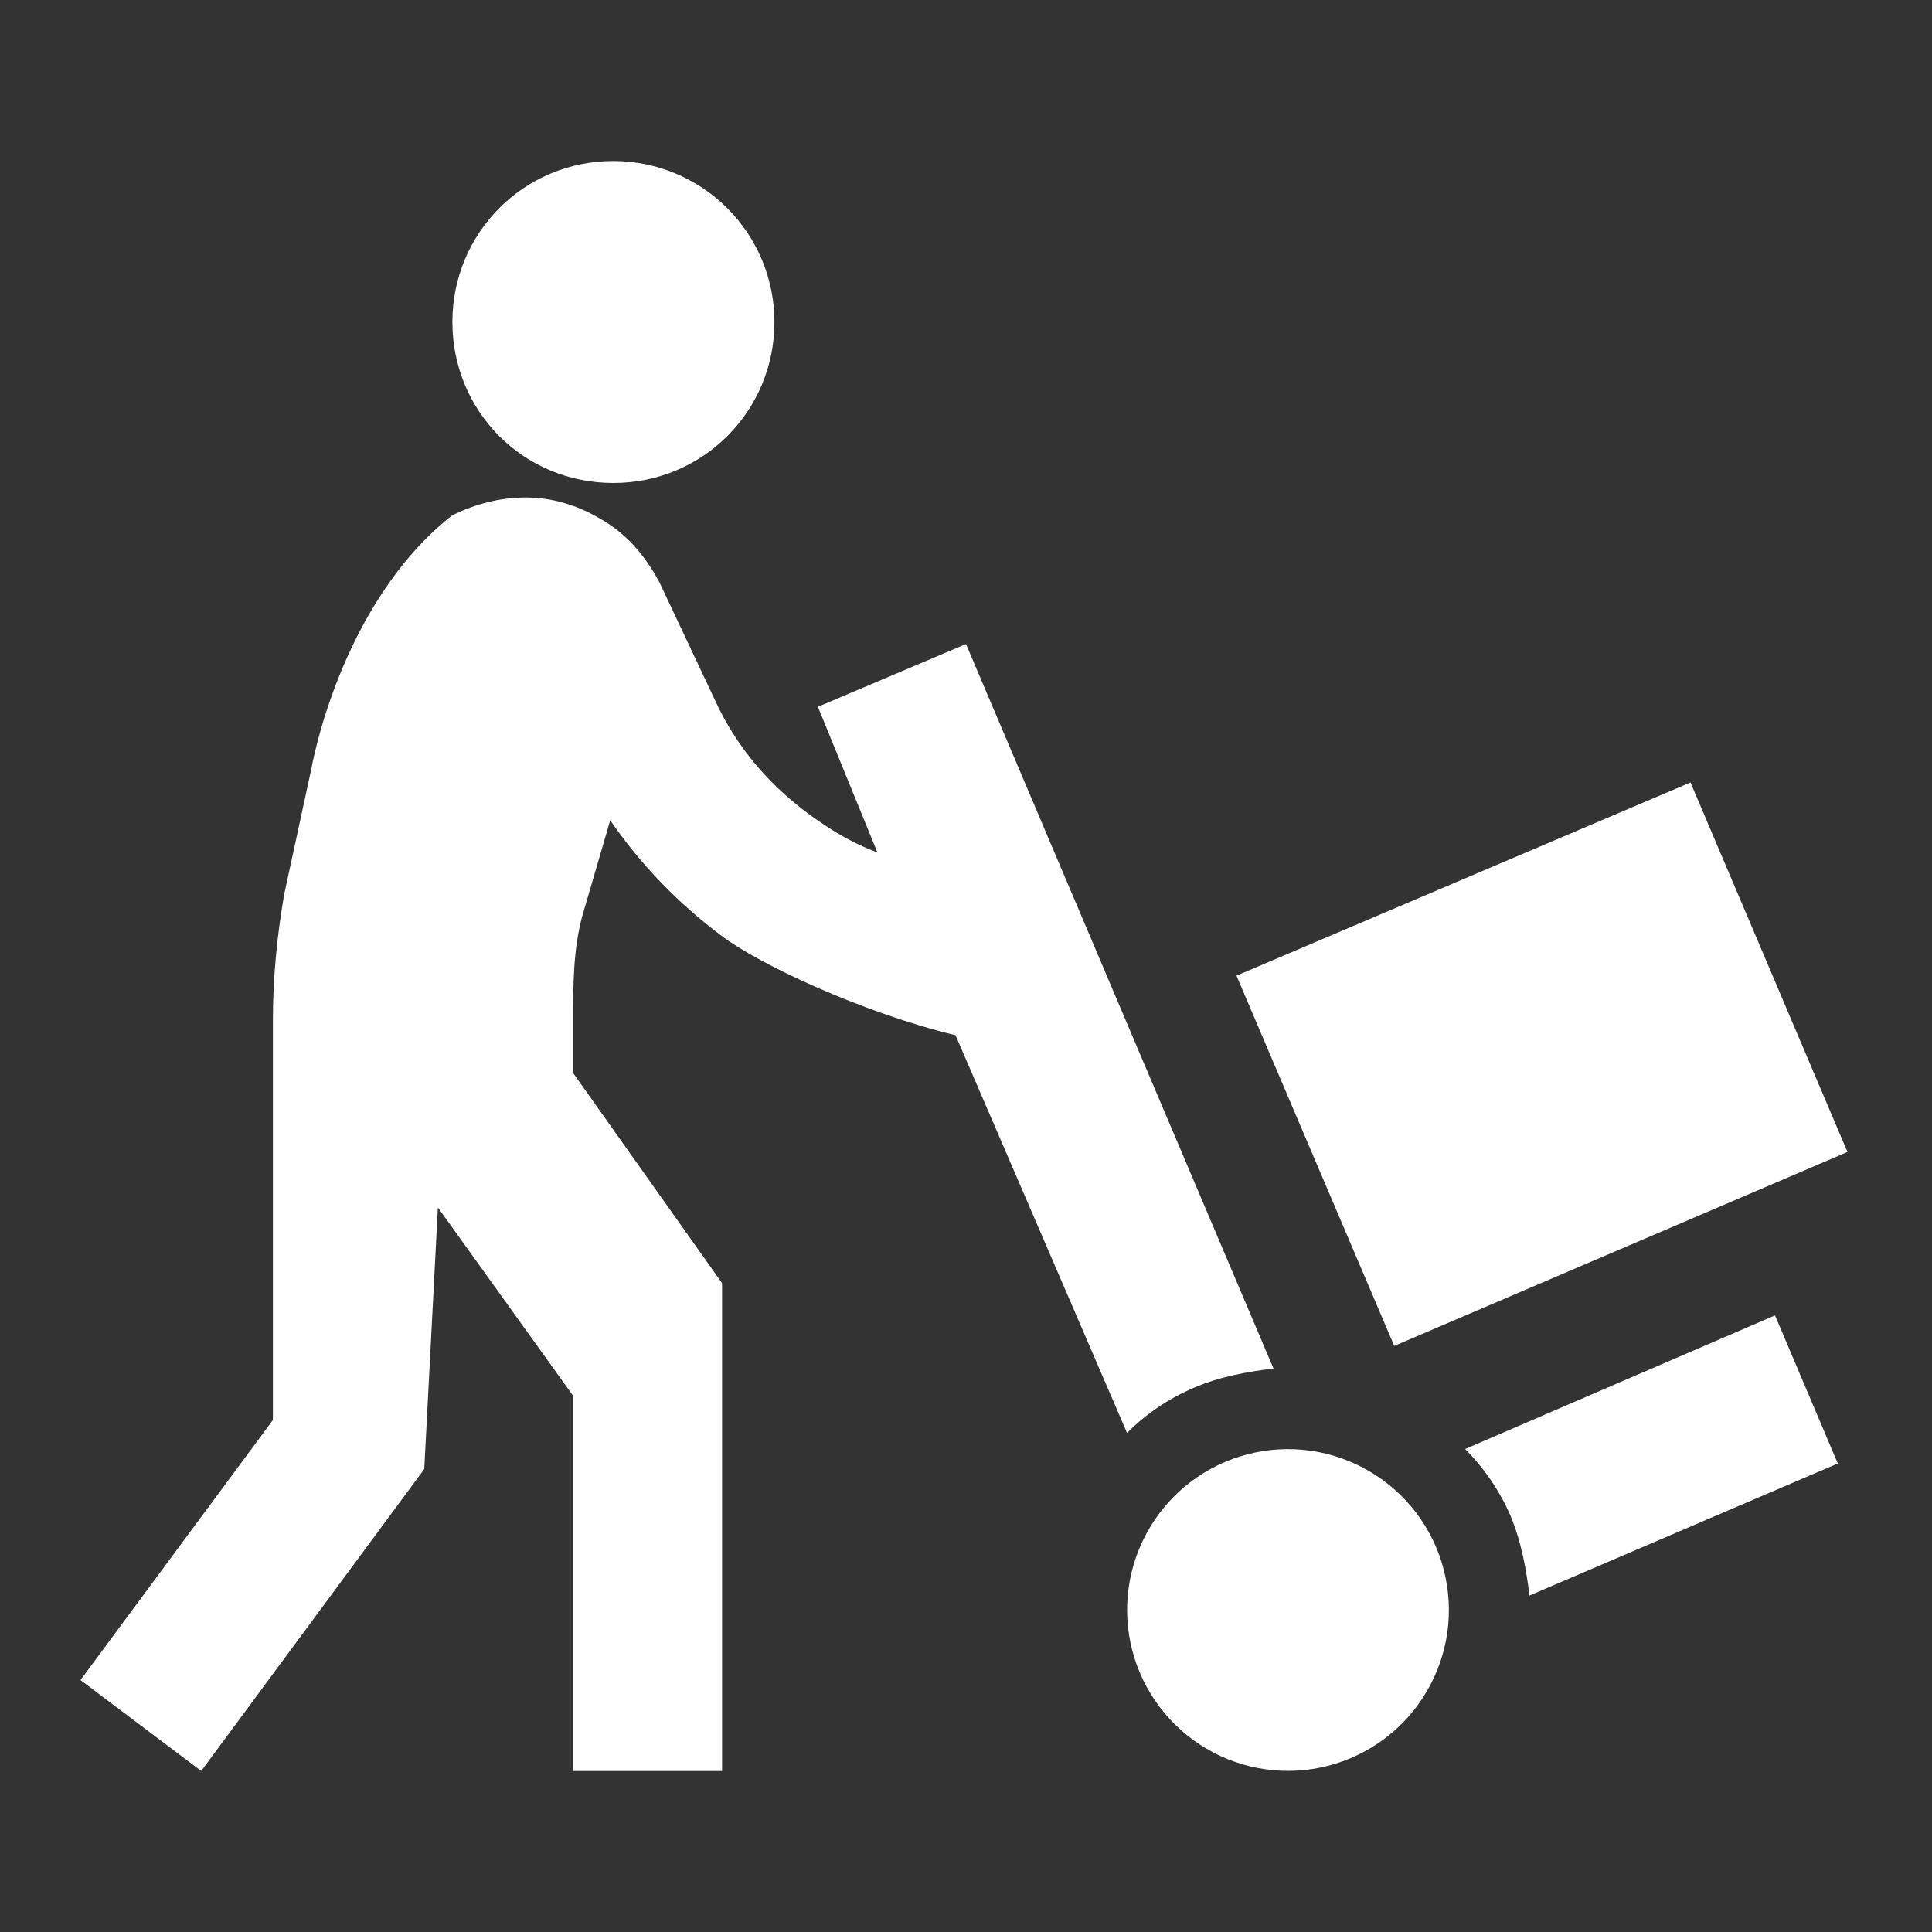 <?xml version="1.0" standalone="no"?>
<svg width="32" height="32" viewBox="0 0 32 32" fill="none" xmlns="http://www.w3.org/2000/svg">
<rect x="0" y="0" width="32" height="32" fill="#333333" stroke="none"/>
<path d="M22.373 29.12C21.723 29.396 20.989 29.402 20.334 29.137C19.679 28.872 19.156 28.357 18.88 27.707C18.604 27.056 18.598 26.322 18.863 25.667C19.128 25.012 19.643 24.489 20.293 24.213C20.615 24.077 20.961 24.005 21.311 24.002C21.661 23.999 22.008 24.065 22.333 24.197C22.657 24.328 22.952 24.522 23.202 24.767C23.451 25.012 23.65 25.305 23.787 25.627C23.923 25.949 23.995 26.295 23.998 26.645C24.001 26.995 23.935 27.342 23.803 27.666C23.672 27.99 23.478 28.286 23.233 28.535C22.988 28.785 22.695 28.983 22.373 29.12ZM10.16 8C11.64 8 12.827 6.813 12.827 5.333C12.827 4.626 12.546 3.948 12.046 3.448C11.545 2.948 10.867 2.667 10.16 2.667C8.667 2.667 7.493 3.867 7.493 5.333C7.493 6.813 8.667 8 10.16 8ZM29.4 21.787L24.267 24C24.56 24.293 24.827 24.667 25.013 25.093C25.2 25.533 25.28 26 25.333 26.427L30.44 24.24L29.4 21.787ZM13.547 11.707L14.533 14.12C14.213 14 13.92 13.84 13.68 13.68C12.88 13.16 12.293 12.507 11.907 11.733L10.92 9.64C10.667 9.173 10.36 8.827 9.933 8.587C9.547 8.36 9.133 8.24 8.707 8.24C8.28 8.24 7.88 8.347 7.493 8.533C5.627 10 5.16 12.72 5.16 12.72L4.707 14.813C4.587 15.507 4.52 16.2 4.52 16.907V23.52L1.333 27.827L3.333 29.333L7.027 24.333L7.253 20L9.493 23.12V29.333H11.96V21.253L9.493 17.773V16.907C9.493 16.32 9.493 15.747 9.64 15.187L10.107 13.587C10.613 14.32 11.227 14.96 11.96 15.507C12.56 15.96 14.24 16.76 15.827 17.147L18.667 23.733C18.96 23.44 19.333 23.173 19.773 22.987C20.2 22.8 20.667 22.72 21.093 22.667L16 10.667L13.547 11.707ZM20.48 16.16L23.093 22.293L30.6 19.08L28 12.96" fill="white"/>
</svg>

